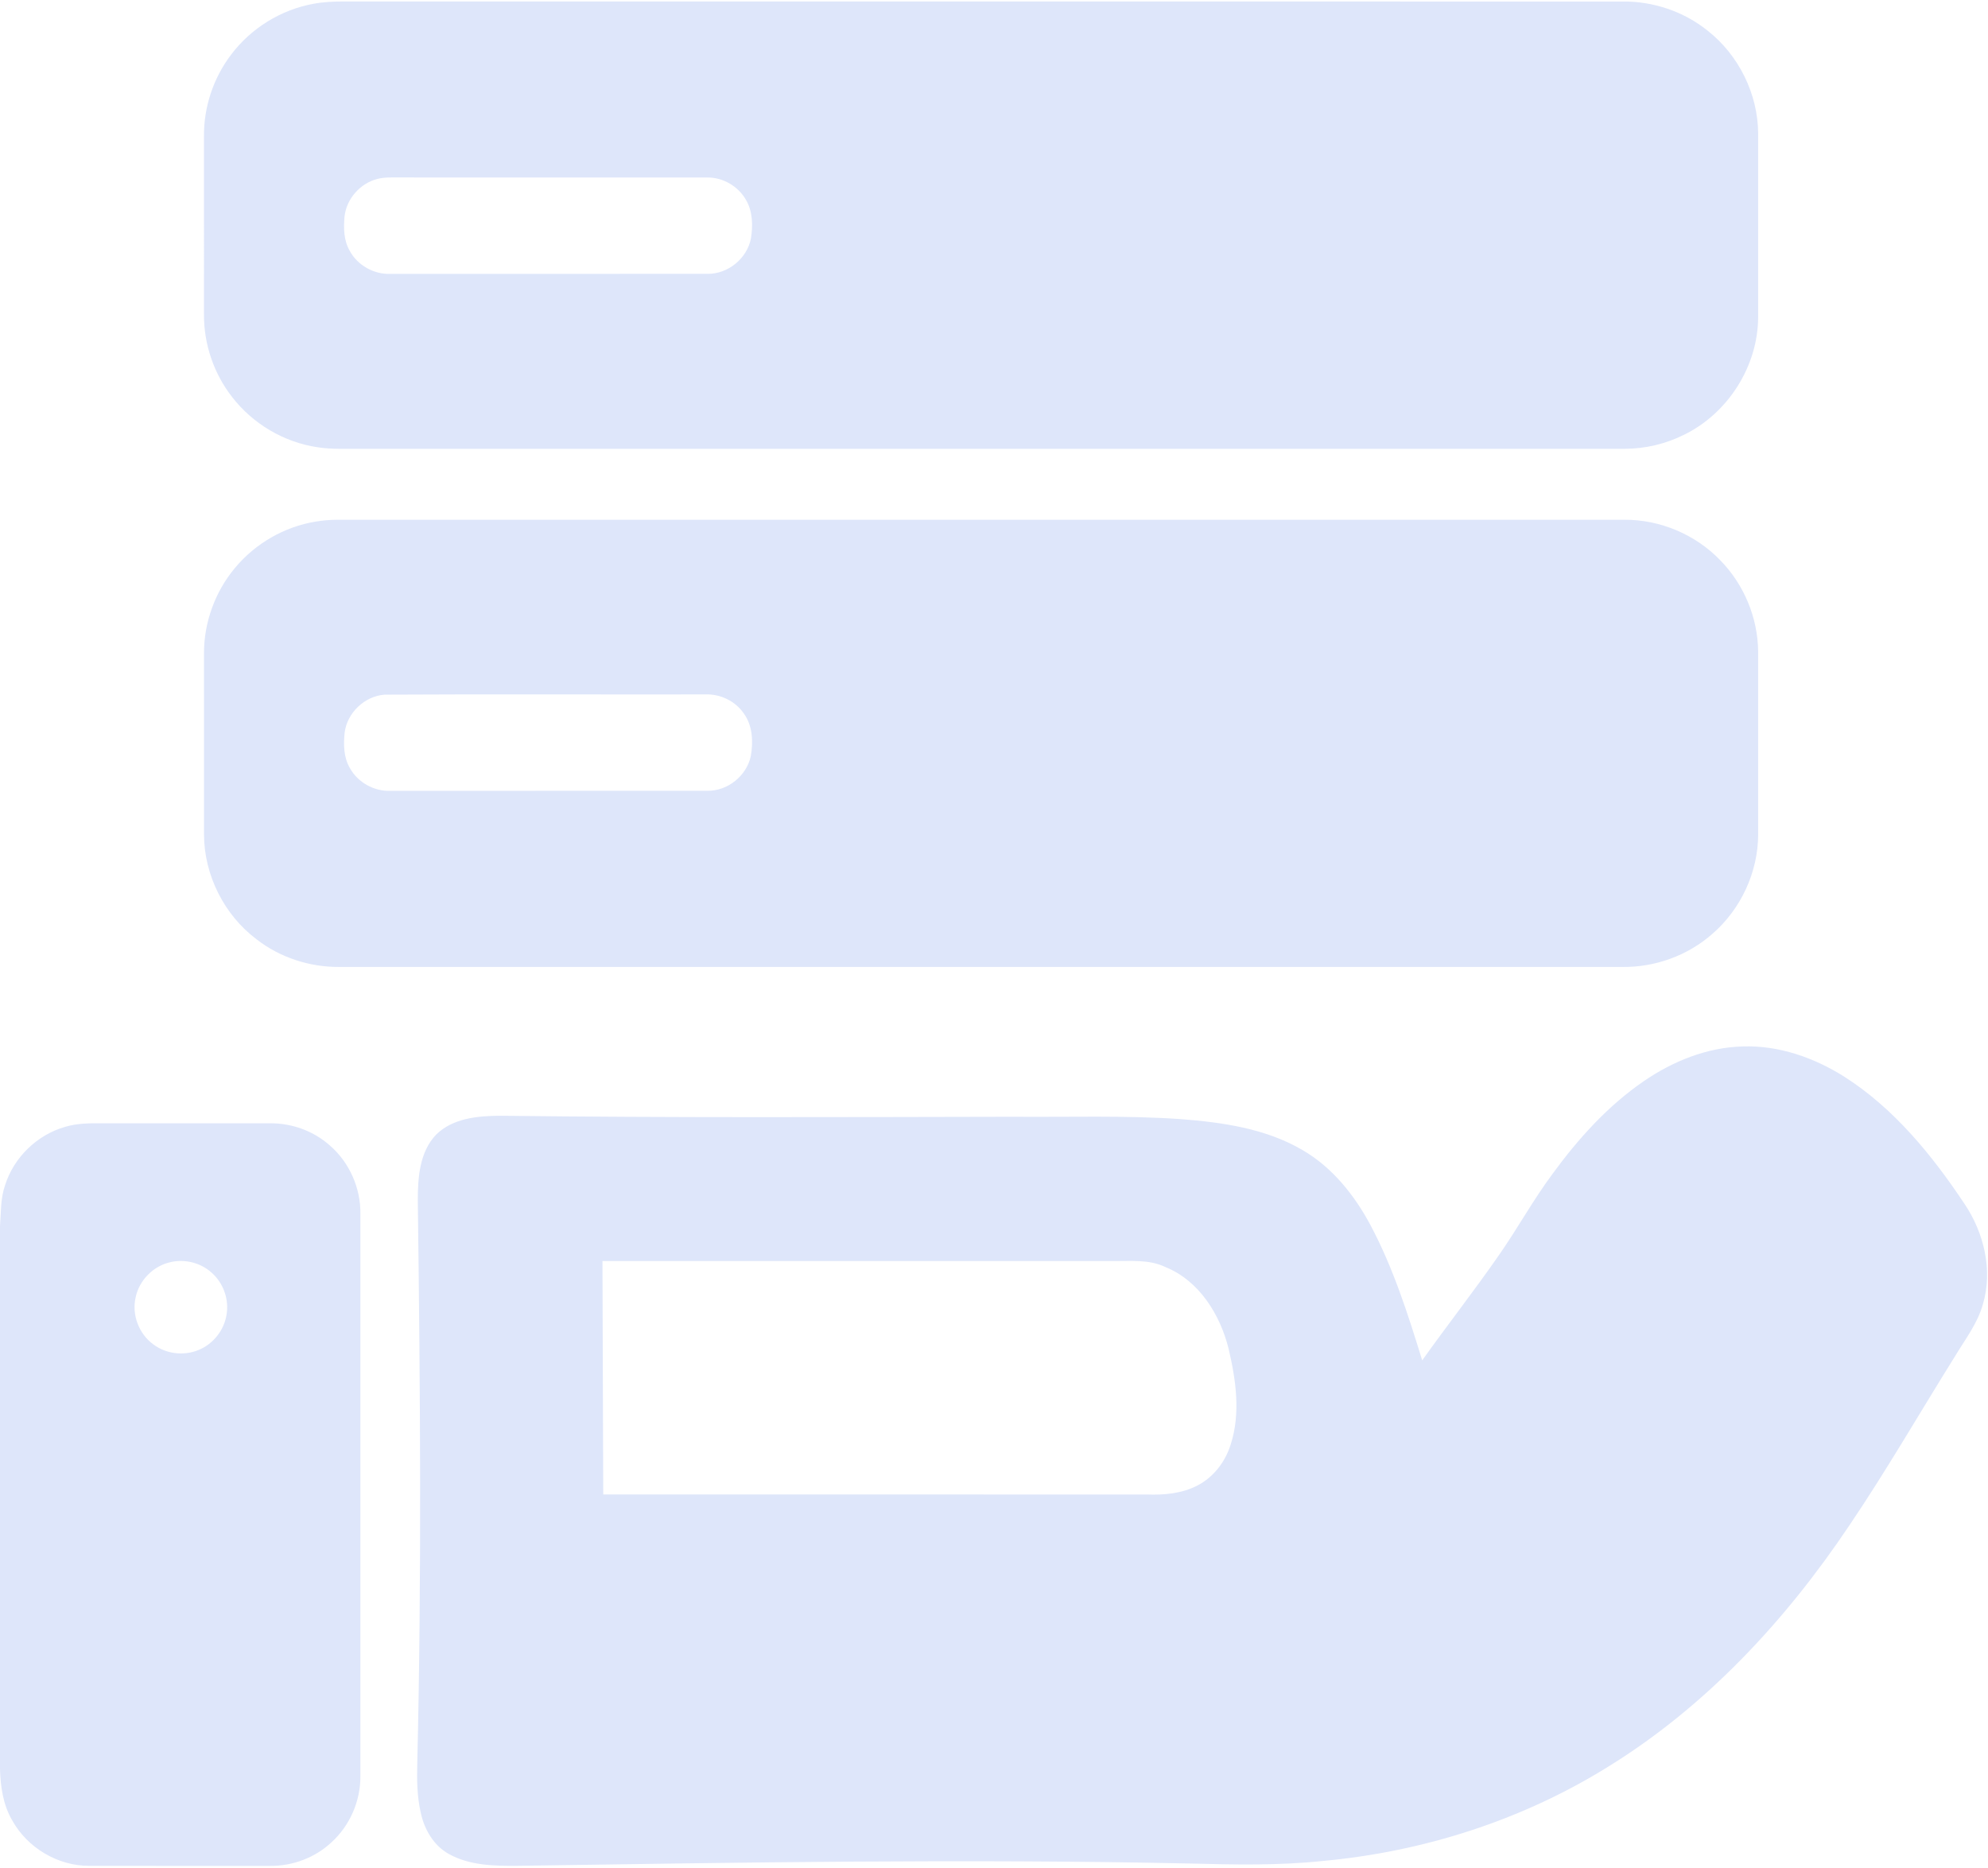 <?xml version="1.0" standalone="no"?><!DOCTYPE svg PUBLIC "-//W3C//DTD SVG 1.1//EN" "http://www.w3.org/Graphics/SVG/1.1/DTD/svg11.dtd"><svg t="1736998649090" class="icon" viewBox="0 0 1090 1024" version="1.1" xmlns="http://www.w3.org/2000/svg" p-id="14070" xmlns:xlink="http://www.w3.org/1999/xlink" width="212.891" height="200"><path d="M171.866 2.08c5.444-1.015 11.011-1.272 16.541-1.272C422.091 0.832 655.764 0.795 889.449 0.832c16.834-0.22 33.705 5.42 46.845 15.99 17.067 13.421 27.6 34.757 27.686 56.485 0 33.509 0.012 67.019-0.012 100.516-0.049 26.891-16.479 52.754-40.581 64.523-10.13 5.077-21.446 7.72-32.763 7.72-230.822 0.012-461.644 0-692.466 0-8.062-0.098-16.186 0.416-24.175-0.869-18.315-2.74-35.357-12.821-46.673-27.466-10.02-12.772-15.55-28.958-15.476-45.181V74.604c-0.122-15.966 5.175-31.882 14.84-44.581 10.888-14.51 27.331-24.713 45.193-27.943m35.198 95.989c-9.481 2.337-17.091 10.864-18.156 20.602-0.587 6.337-0.465 13.127 2.814 18.792 4.282 8.001 13.262 13.029 22.303 12.699 57.941-0.024 115.87 0.012 173.811-0.024 11.28 0.196 21.826-8.429 23.918-19.501 1.077-7.01 0.979-14.669-2.692-20.957-4.209-7.524-12.613-12.454-21.239-12.357-56.289-0.049-112.567 0-168.844-0.024-3.976 0.012-8.026-0.22-11.916 0.771zM173.065 285.974c3.878-0.661 7.805-0.966 11.733-1.003 235.288 0 470.587 0.012 705.875 0 19.526-0.11 38.88 8.075 52.436 22.107 13.017 13.213 20.7 31.54 20.859 50.099 0.024 33.473 0.012 66.958 0.012 100.43-0.061 20.578-9.481 40.838-25.007 54.32-13.507 11.965-31.54 18.498-49.561 18.217-234.505 0-469.009 0.012-703.514 0-16.21 0.11-32.469-5.187-45.266-15.183-17.74-13.335-28.689-35.161-28.775-57.354-0.037-33.057-0.012-66.113-0.012-99.182-0.086-17.042 6.056-34.023 17.018-47.077 11.096-13.347 27.05-22.584 44.202-25.374m37.804 94.888c-10.901 0.795-20.443 9.836-21.887 20.664-0.71 6.582-0.612 13.69 2.851 19.562 4.343 7.928 13.311 12.87 22.327 12.503 57.904-0.037 115.809 0.012 173.713-0.037 11.121 0.184 21.52-8.209 23.795-19.061 1.37-7.867 1.003-16.687-3.866-23.355-4.649-6.79-12.883-10.717-21.067-10.411-58.614 0.098-117.252-0.196-175.866 0.135zM901.059 592.917c16.015-11.035 34.855-18.694 54.479-19.183 19.758-0.673 39.125 6.129 55.678 16.59 27.307 17.409 48.141 43.04 65.918 69.735 10.656 15.843 15.586 36.311 10.093 54.931-2.863 10.387-9.506 19.024-14.999 28.102-19.465 31.136-37.791 62.994-58.369 93.42-35.026 52.264-78.959 99.525-132.875 132.582-46.894 29.007-100.724 46.16-155.557 51.2-24.346 2.594-48.863 2.031-73.295 1.407-122.77-2.606-245.576-0.575-368.346 1.272-12.736 0.098-26.279-0.135-37.693-6.496-8.283-4.588-13.384-13.347-15.342-22.413-2.117-9.029-2.202-18.363-1.957-27.576 2.435-102.767 1.615-205.571 0.281-308.338 0.012-12.503 0.93-26.56 10.069-36.091 9.114-8.992 22.756-10.24 34.916-10.326 93.787 1.126 187.574 0.734 281.361 0.551 30.61 0.257 61.269-0.82 91.842 1.285 22.939 1.762 46.649 5.114 66.823 16.932 16.333 9.445 28.481 24.652 37.29 41.107 12.503 23.453 20.602 48.912 28.408 74.237 13.763-19.33 28.42-38.024 41.951-57.525 10.289-14.693 18.89-30.5 29.631-44.899 13.971-19.098 30.096-37.021 49.695-50.503M330.323 691.39c0.135 42.661 0.318 85.309 0.428 127.969 99.366 0.024 198.72-0.024 298.073 0.024 9.457 0.355 19.293-0.514 27.808-4.979 8.784-4.563 15.183-12.956 18.107-22.34 5.554-17.018 2.924-35.369-1.064-52.423-4.649-18.853-16.125-37.473-34.77-44.997-8.906-4.245-18.902-3.169-28.444-3.254H330.323zM35.687 617.826c6.668-2.043 13.715-2.006 20.615-1.97 30.573 0.024 61.146 0 91.732 0.012 11.892-0.098 23.795 4.135 32.702 12.063 10.839 9.274 17.091 23.477 16.859 37.718 0.037 102.73 0.037 205.461 0 308.203 0.098 13.555-5.75 27.025-15.782 36.164-9.017 8.503-21.385 13.103-33.742 13.005-33.008-0.012-66.016 0.049-99.011-0.037-17.36 0.11-34.195-9.959-42.489-25.166C1.664 989.402 0.281 979.529 0 969.937V672.365c0.563-7.561 0.245-15.342 2.789-22.584C7.585 634.562 20.345 622.193 35.687 617.826m57.819 74.164c-9.396 2.031-17.165 9.885-19.134 19.293-2.202 9.445 1.713 19.905 9.506 25.655 7.463 5.775 18.241 6.753 26.646 2.459 7.585-3.731 13.005-11.476 13.874-19.893 0.954-8.111-2.337-16.553-8.527-21.887-5.983-5.322-14.571-7.451-22.364-5.628z" fill="#DEE6FA" p-id="14071"></path></svg>